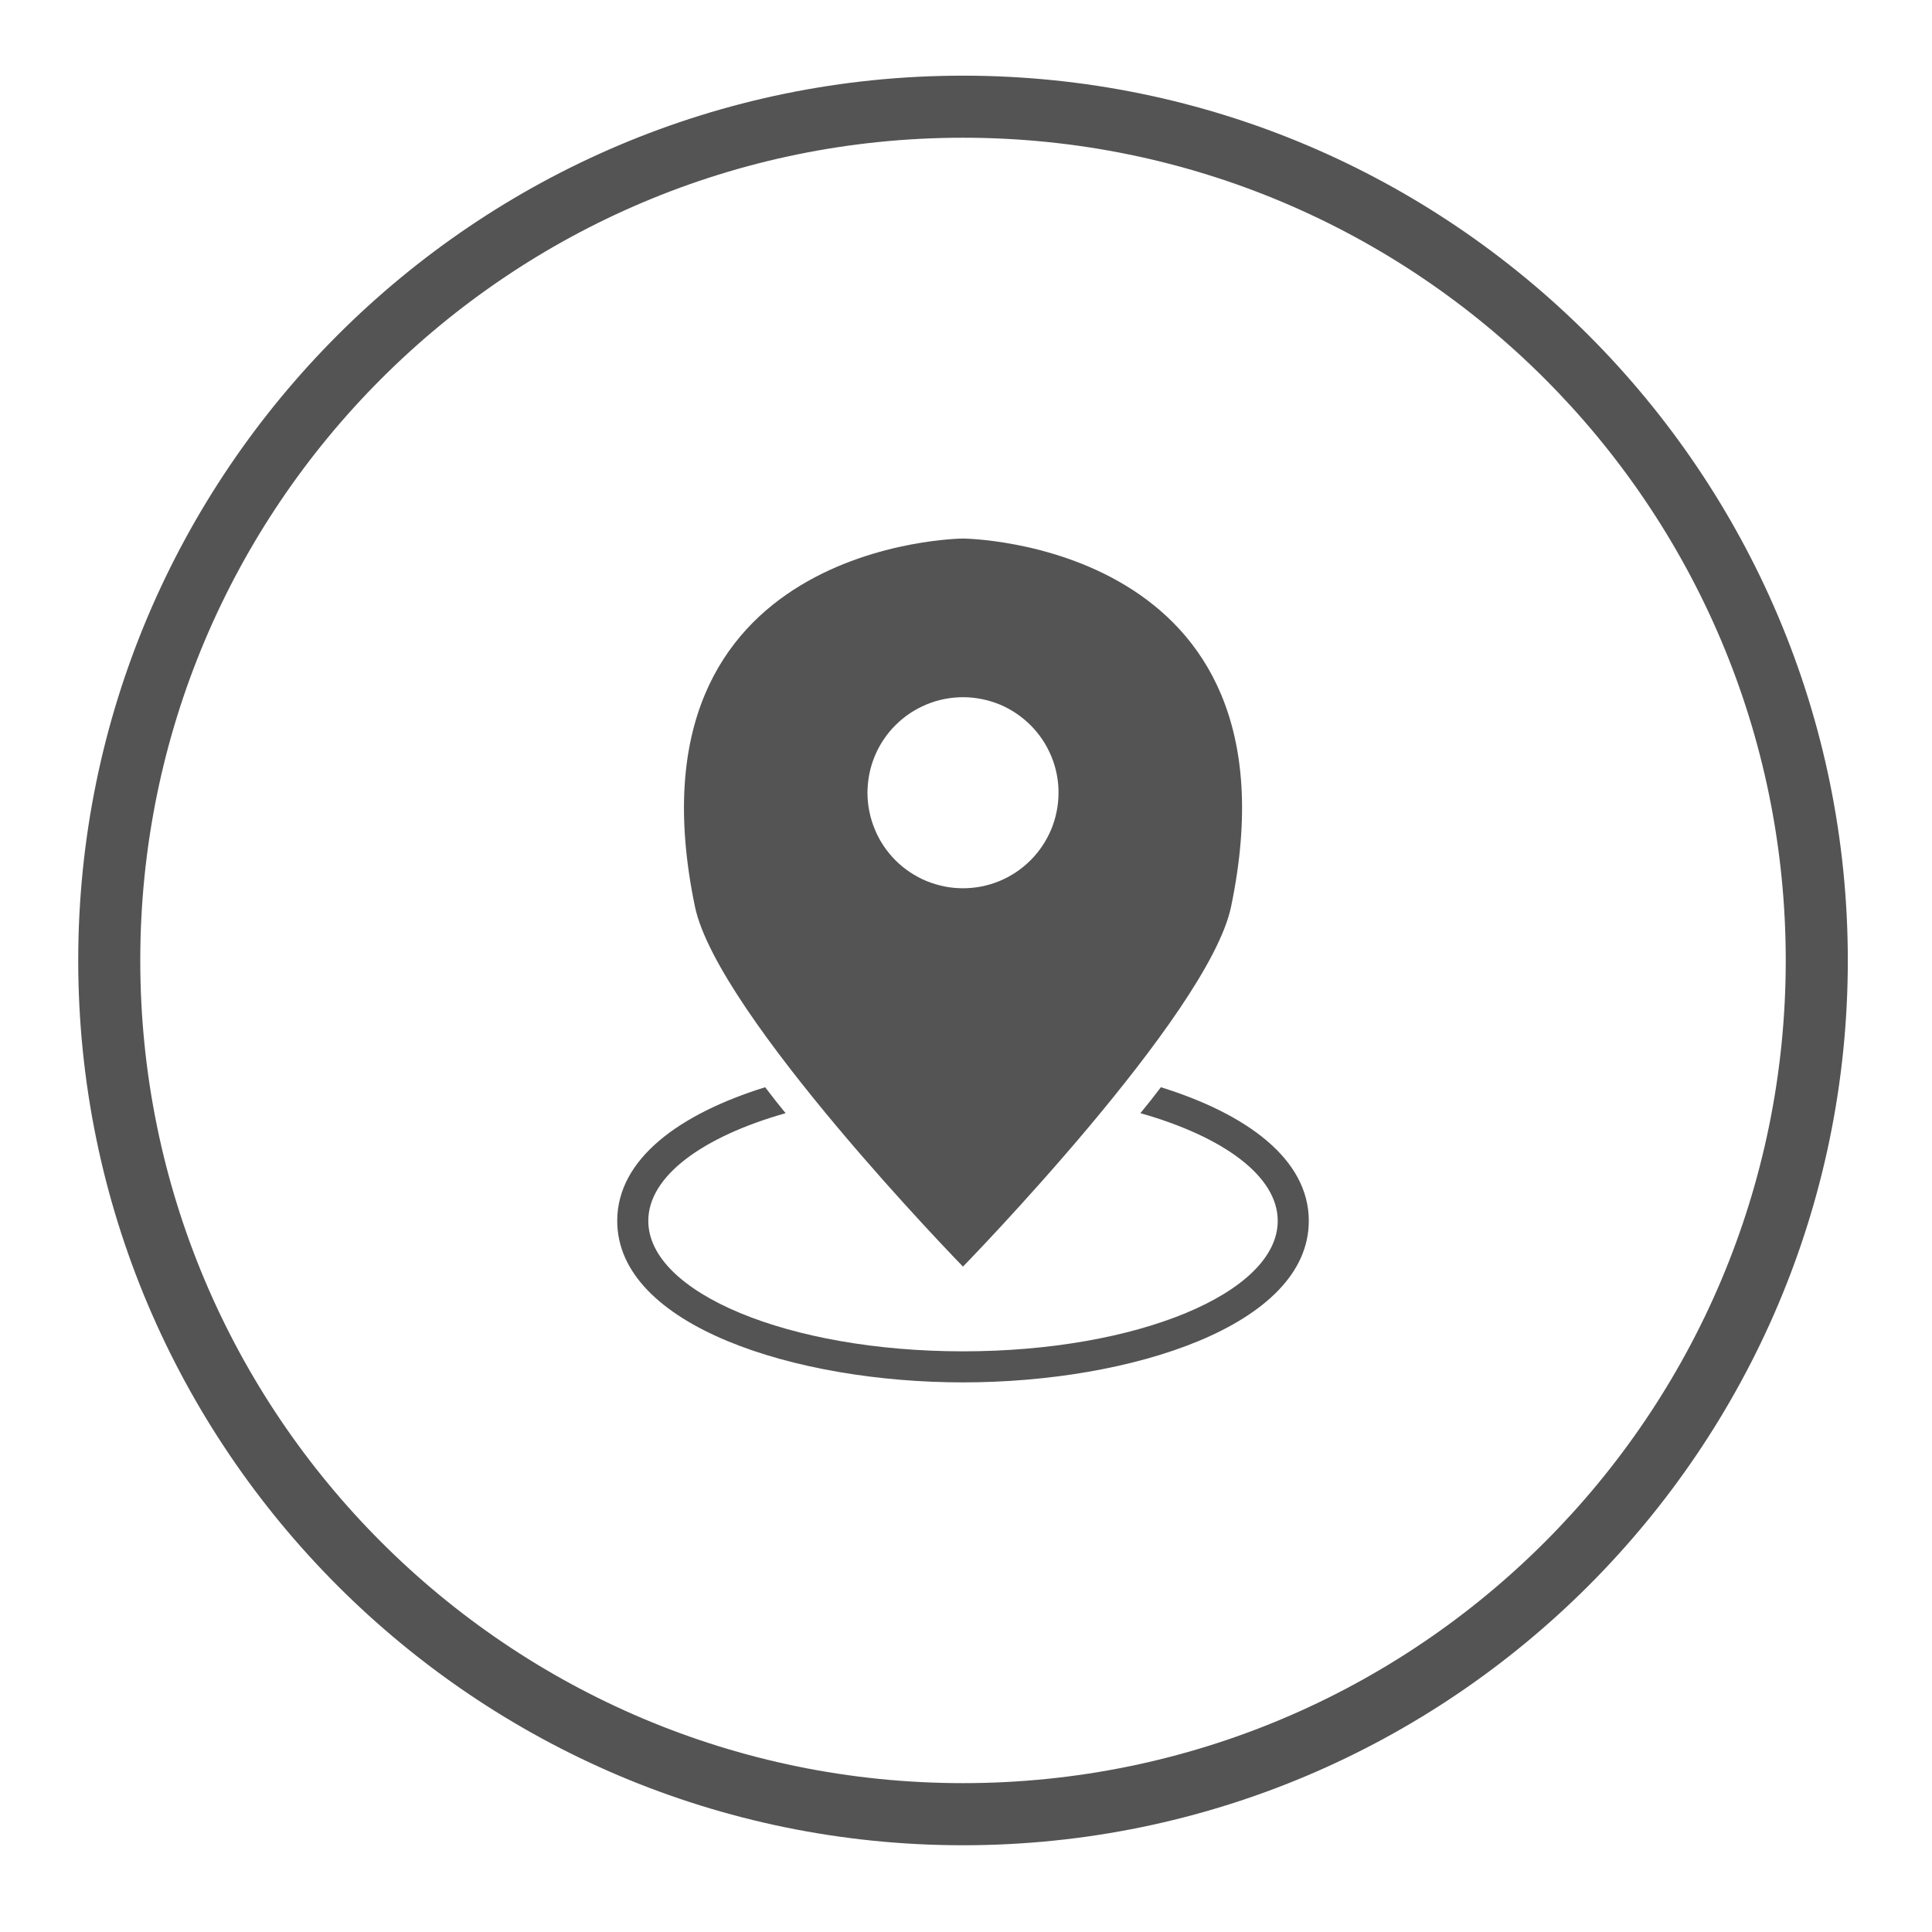 <svg version="1.2" preserveAspectRatio="xMidYMid meet" height="150" viewBox="0 0 112.5 112.5" zoomAndPan="magnify" width="150" xmlns:xlink="http://www.w3.org/1999/xlink" xmlns="http://www.w3.org/2000/svg"><defs><clipPath id="f93fb6a940"><path d="M 4.555 4.406 L 107.598 4.406 L 107.598 107.449 L 4.555 107.449 Z M 4.555 4.406"></path></clipPath></defs><g id="7a389bdf28"><g clip-path="url(#f93fb6a940)" clip-rule="nonzero"><path d="M 56.074 4.406 C 27.664 4.406 4.555 27.512 4.555 55.926 C 4.555 84.34 27.664 107.449 56.074 107.449 C 84.488 107.449 107.598 84.34 107.598 55.926 C 107.598 27.512 84.488 4.406 56.074 4.406 Z M 56.074 103.832 C 29.625 103.832 8.168 82.379 8.168 55.926 C 8.168 29.473 29.625 8.02 56.074 8.02 C 82.527 8.02 103.984 29.473 103.984 55.926 C 103.984 82.379 82.527 103.832 56.074 103.832 Z M 56.074 103.832" style="stroke:none;fill-rule:nonzero;fill:#545454;fill-opacity:1;"></path></g><path d="M 56.074 31.359 C 56.074 31.359 36.043 31.5 40.465 52.785 C 41.773 59.094 56.074 73.754 56.074 73.754 C 56.074 73.754 70.379 59.094 71.688 52.785 C 76.109 31.5 56.074 31.359 56.074 31.359 Z M 56.074 51.723 C 55.711 51.723 55.348 51.688 54.988 51.617 C 54.633 51.543 54.285 51.438 53.945 51.301 C 53.609 51.16 53.289 50.988 52.984 50.785 C 52.68 50.582 52.398 50.352 52.141 50.094 C 51.883 49.832 51.652 49.551 51.449 49.25 C 51.246 48.945 51.074 48.625 50.938 48.285 C 50.797 47.949 50.691 47.602 50.621 47.242 C 50.547 46.883 50.512 46.523 50.512 46.156 C 50.516 45.789 50.551 45.43 50.621 45.07 C 50.691 44.711 50.801 44.363 50.938 44.027 C 51.078 43.691 51.25 43.367 51.453 43.066 C 51.656 42.762 51.887 42.48 52.148 42.223 C 52.406 41.965 52.688 41.734 52.992 41.531 C 53.297 41.328 53.617 41.16 53.953 41.02 C 54.293 40.879 54.641 40.773 55 40.703 C 55.355 40.633 55.719 40.598 56.086 40.598 C 56.449 40.598 56.812 40.637 57.168 40.707 C 57.527 40.777 57.875 40.887 58.215 41.023 C 58.551 41.164 58.871 41.336 59.176 41.543 C 59.477 41.746 59.758 41.977 60.016 42.234 C 60.273 42.492 60.504 42.777 60.707 43.078 C 60.91 43.383 61.078 43.703 61.219 44.043 C 61.359 44.379 61.465 44.73 61.535 45.086 C 61.605 45.445 61.641 45.809 61.637 46.172 C 61.637 46.539 61.602 46.898 61.527 47.258 C 61.457 47.613 61.352 47.961 61.211 48.297 C 61.07 48.633 60.898 48.953 60.695 49.258 C 60.492 49.559 60.262 49.84 60.004 50.098 C 59.746 50.355 59.465 50.586 59.16 50.789 C 58.859 50.992 58.539 51.16 58.203 51.301 C 57.863 51.441 57.516 51.547 57.16 51.617 C 56.801 51.688 56.441 51.723 56.074 51.723 Z M 56.074 51.723" style="stroke:none;fill-rule:nonzero;fill:#545454;fill-opacity:1;"></path><path d="M 67.598 63.309 C 67.215 63.82 66.816 64.32 66.406 64.82 C 71.238 66.191 74.402 68.484 74.402 71.09 C 74.402 75.293 66.199 78.688 56.074 78.688 C 45.949 78.688 37.75 75.293 37.75 71.09 C 37.75 68.484 40.914 66.191 45.746 64.82 C 45.336 64.32 44.938 63.82 44.555 63.309 C 39.57 64.859 35.941 67.488 35.941 71.09 C 35.941 77.203 46.324 80.496 56.074 80.496 C 65.828 80.496 76.211 77.203 76.211 71.09 C 76.211 67.488 72.582 64.859 67.598 63.309 Z M 67.598 63.309" style="stroke:none;fill-rule:nonzero;fill:#545454;fill-opacity:1;"></path></g></svg>